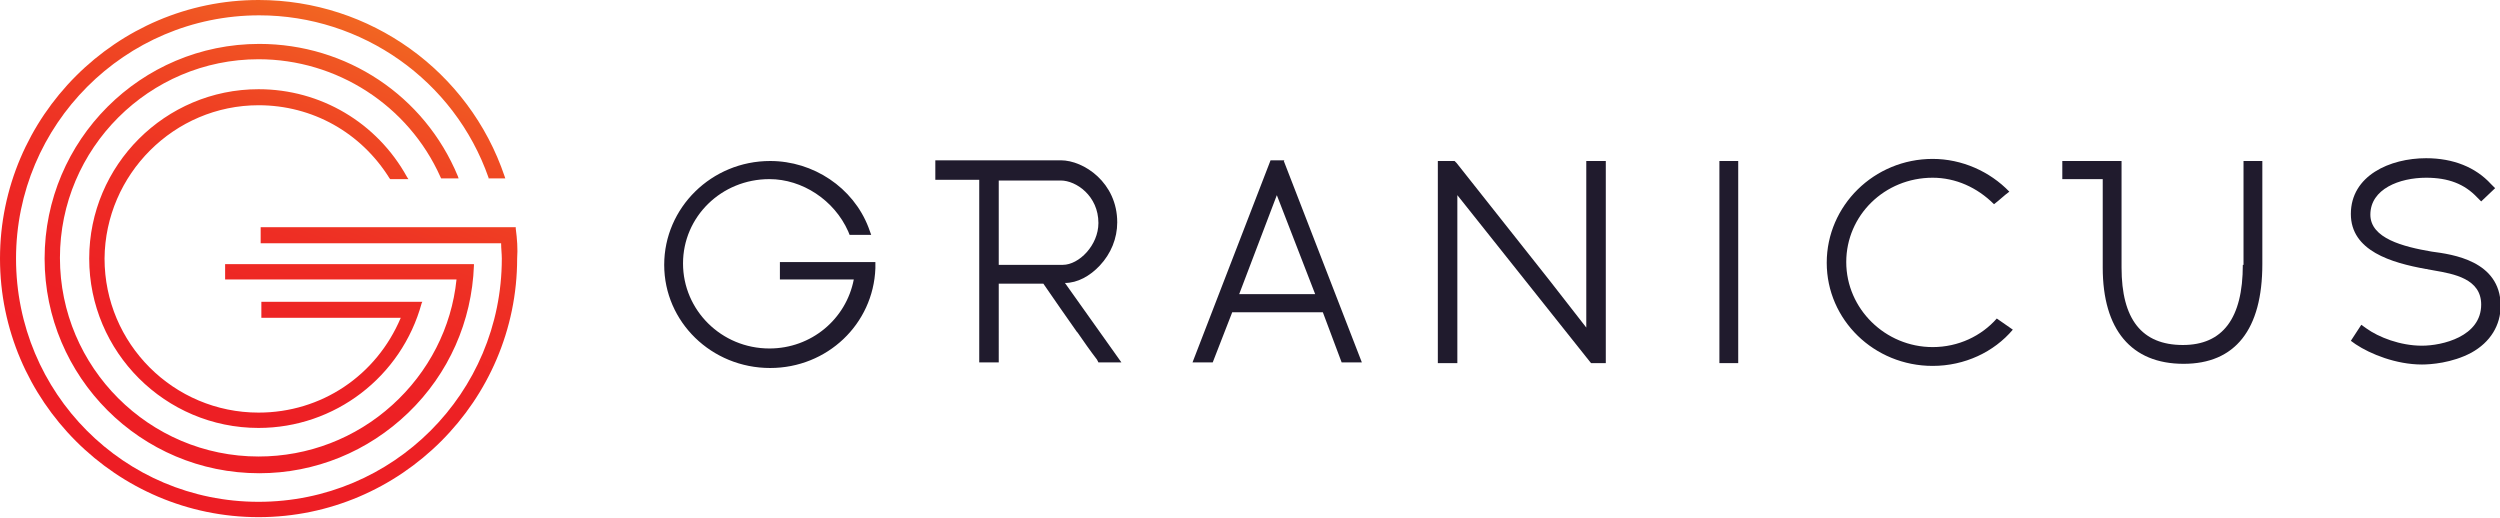 <?xml version="1.0" encoding="UTF-8"?> <!-- Generator: Adobe Illustrator 23.0.6, SVG Export Plug-In . SVG Version: 6.00 Build 0) --> <svg xmlns="http://www.w3.org/2000/svg" xmlns:xlink="http://www.w3.org/1999/xlink" id="Layer_1" x="0px" y="0px" width="358.7px" height="74.3px" viewBox="0 0 358.7 74.3" style="enable-background:new 0 0 358.7 74.3;" xml:space="preserve"> <g> <g> <linearGradient id="SVGID_1_" gradientUnits="userSpaceOnUse" x1="50.918" y1="-0.157" x2="23.379" y2="74.427"> <stop offset="0" style="stop-color:#F36C21"></stop> <stop offset="1.182014e-02" style="stop-color:#F26922"></stop> <stop offset="0.137" style="stop-color:#F05323"></stop> <stop offset="0.277" style="stop-color:#EF4023"></stop> <stop offset="0.438" style="stop-color:#EE2E24"></stop> <stop offset="0.638" style="stop-color:#ED2124"></stop> <stop offset="1" style="stop-color:#ED1C24"></stop> </linearGradient> <path style="fill:url(#SVGID_1_);" d="M63.3,25.6h2.5l-0.1-0.3c-4.8-11.6-16-19-28.5-19c-17,0-30.8,13.8-30.8,30.8 c0,17,13.8,30.8,30.8,30.8c8,0,15.6-3.1,21.4-8.7c5.8-5.6,9.1-13.1,9.4-21.1l0-0.2H32.3v2.2h33.2c-0.7,6.9-4,13.3-9.2,18 c-5.3,4.8-12.1,7.4-19.2,7.4c-15.7,0-28.5-12.8-28.5-28.5c0-15.7,12.8-28.5,28.5-28.5c11.2,0,21.5,6.6,26.1,16.9L63.3,25.6z"></path> <linearGradient id="SVGID_2_" gradientUnits="userSpaceOnUse" x1="50.916" y1="-0.157" x2="23.378" y2="74.426"> <stop offset="0" style="stop-color:#F36C21"></stop> <stop offset="1.182014e-02" style="stop-color:#F26922"></stop> <stop offset="0.137" style="stop-color:#F05323"></stop> <stop offset="0.277" style="stop-color:#EF4023"></stop> <stop offset="0.438" style="stop-color:#EE2E24"></stop> <stop offset="0.638" style="stop-color:#ED2124"></stop> <stop offset="1" style="stop-color:#ED1C24"></stop> </linearGradient> <path style="fill:url(#SVGID_2_);" d="M74,32.8l0-0.2l-36.6,0v2.3h34.5c0,0.8,0.1,1.5,0.1,2.2C72,56.4,56.4,72,37.1,72 S2.3,56.4,2.3,37.1c0-19.2,15.6-34.9,34.9-34.9c14.7,0,28,9.3,32.9,23.3l0,0.1h2.4l-0.1-0.3C67.3,10.2,53.1,0,37.1,0 C16.7,0,0,16.7,0,37.1s16.7,37.1,37.1,37.1s37.1-16.7,37.1-37.1C74.3,35.7,74.2,34.3,74,32.8z"></path> <linearGradient id="SVGID_3_" gradientUnits="userSpaceOnUse" x1="50.914" y1="-0.158" x2="23.375" y2="74.425"> <stop offset="0" style="stop-color:#F36C21"></stop> <stop offset="1.182014e-02" style="stop-color:#F26922"></stop> <stop offset="0.137" style="stop-color:#F05323"></stop> <stop offset="0.277" style="stop-color:#EF4023"></stop> <stop offset="0.438" style="stop-color:#EE2E24"></stop> <stop offset="0.638" style="stop-color:#ED2124"></stop> <stop offset="1" style="stop-color:#ED1C24"></stop> </linearGradient> <path style="fill:url(#SVGID_3_);" d="M37.1,15.1c7.7,0,14.7,3.9,18.8,10.5l0.1,0.1h2.6l-0.2-0.3C54.1,17.6,46,12.8,37.1,12.8 c-13.4,0-24.3,10.9-24.3,24.3s10.9,24.3,24.3,24.3c10.9,0,20.5-7.3,23.4-17.9l0.1-0.2H37.5v2.3h20C54,53.9,46.1,59.2,37.1,59.2 c-12.2,0-22.1-9.9-22.1-22.1C15.1,25,25,15.1,37.1,15.1z"></path> </g> <g> <path style="fill:#201B2D;" d="M157.8,38.1c1.6-1.7,2.5-3.9,2.5-6.2c0-5.7-4.8-8.9-8.1-8.9h-18v2.8h6.3v26.2h2.8V40.7h6.4 c1.6,2.3,3.3,4.8,4.8,6.9l0.1,0.1c0.9,1.3,1.8,2.6,2.8,3.9l0.2,0.4h3.3l-8.1-11.4C154.6,40.6,156.4,39.6,157.8,38.1z M152.5,38 h-9.2V25.9h8.9c2.2,0,5.4,2.2,5.4,6.1C157.6,35.2,154.8,38,152.5,38z"></path> <path style="fill:#201B2D;" d="M184.3,23h-2l-11.2,29h2.9l2.8-7.2h13l2.7,7.2h2.9l-11.2-28.9L184.3,23z M188.7,42.2h-10.9 l5.4-14.2L188.7,42.2z"></path> <path style="fill:#201B2D;" d="M227.6,47l-5.3-6.8c-4.1-5.2-8.8-11.1-13.3-16.8l-0.3-0.3h-2.4v29h2.8V28L228.2,52l0.1,0.1h0.4 c0.2,0,0.3,0,0.5,0c0.1,0,0.2,0,0.4,0h0.8v-29h-2.8V47z"></path> <rect x="246.7" y="23.1" style="fill:#201B2D;" width="2.7" height="29"></rect> <path style="fill:#201B2D;" d="M321.8,38c0,7.7-2.9,11.5-8.6,11.5c-5.9,0-8.8-3.7-8.8-11.1V23.1h-8.5v2.6h5.8l0,6.8 c0,2.7,0,5.2,0,5.9c0,8.9,4.1,13.8,11.6,13.8c7.4,0,11.3-4.9,11.3-14.3V23.1h-2.7V38z"></path> <path style="fill:#201B2D;" d="M348.9,36.1c-4.1-0.7-8.8-1.9-8.8-5.3c0-3.7,4.2-5.3,8-5.3c3.2,0,5.5,0.9,7.3,2.8l0.6,0.6l2-1.9 l-0.6-0.6c-2.2-2.4-5.4-3.7-9.3-3.7c-5.2,0-10.8,2.5-10.8,8c0,5.3,5.8,7,10.8,7.9l0.1,0c0.3,0.1,0.6,0.1,1,0.2 c2.9,0.5,6.8,1.2,6.8,4.9c0,4.6-5.6,5.9-8.5,5.9c-3.1,0-6.2-1.2-8-2.5l-0.7-0.5l-1.5,2.3l0.7,0.5c2.1,1.4,5.8,2.9,9.5,2.9 c1.2,0,4.3-0.2,7.1-1.7c2.7-1.5,4.2-3.9,4.2-6.8C358.7,37.4,351.9,36.5,348.9,36.1z"></path> <path style="fill:#201B2D;" d="M111.8,40.1h10.7c-1.1,5.7-6.1,9.9-12.1,9.9C103.5,50,98,44.5,98,37.8c0-6.7,5.5-12.1,12.4-12.1 c4.7,0,9.3,3,11.3,7.5l0.2,0.5h3.1l-0.4-1.1c-2.2-5.7-7.9-9.5-14.1-9.5c-8.4,0-15.2,6.7-15.2,14.9c0,8.2,6.8,14.8,15.2,14.8 c8.2,0,14.8-6.3,15.1-14.3l0-0.9h-13.7V40.1z"></path> <path style="fill:#201B2D;" d="M277.3,49.8c-6.8,0-12.4-5.5-12.4-12.2c0-6.7,5.5-12.1,12.4-12.1c3.3,0,6.4,1.4,8.8,3.8 c0.8-0.6,1.5-1.3,2.2-1.8c-2.8-2.9-6.8-4.7-11-4.7c-8.4,0-15.2,6.7-15.2,14.9c0,8.2,6.8,14.8,15.2,14.8c4.6,0,8.8-2,11.5-5.2 l-2.3-1.6C284.3,48.2,281,49.8,277.3,49.8z"></path> </g> </g> </svg> 